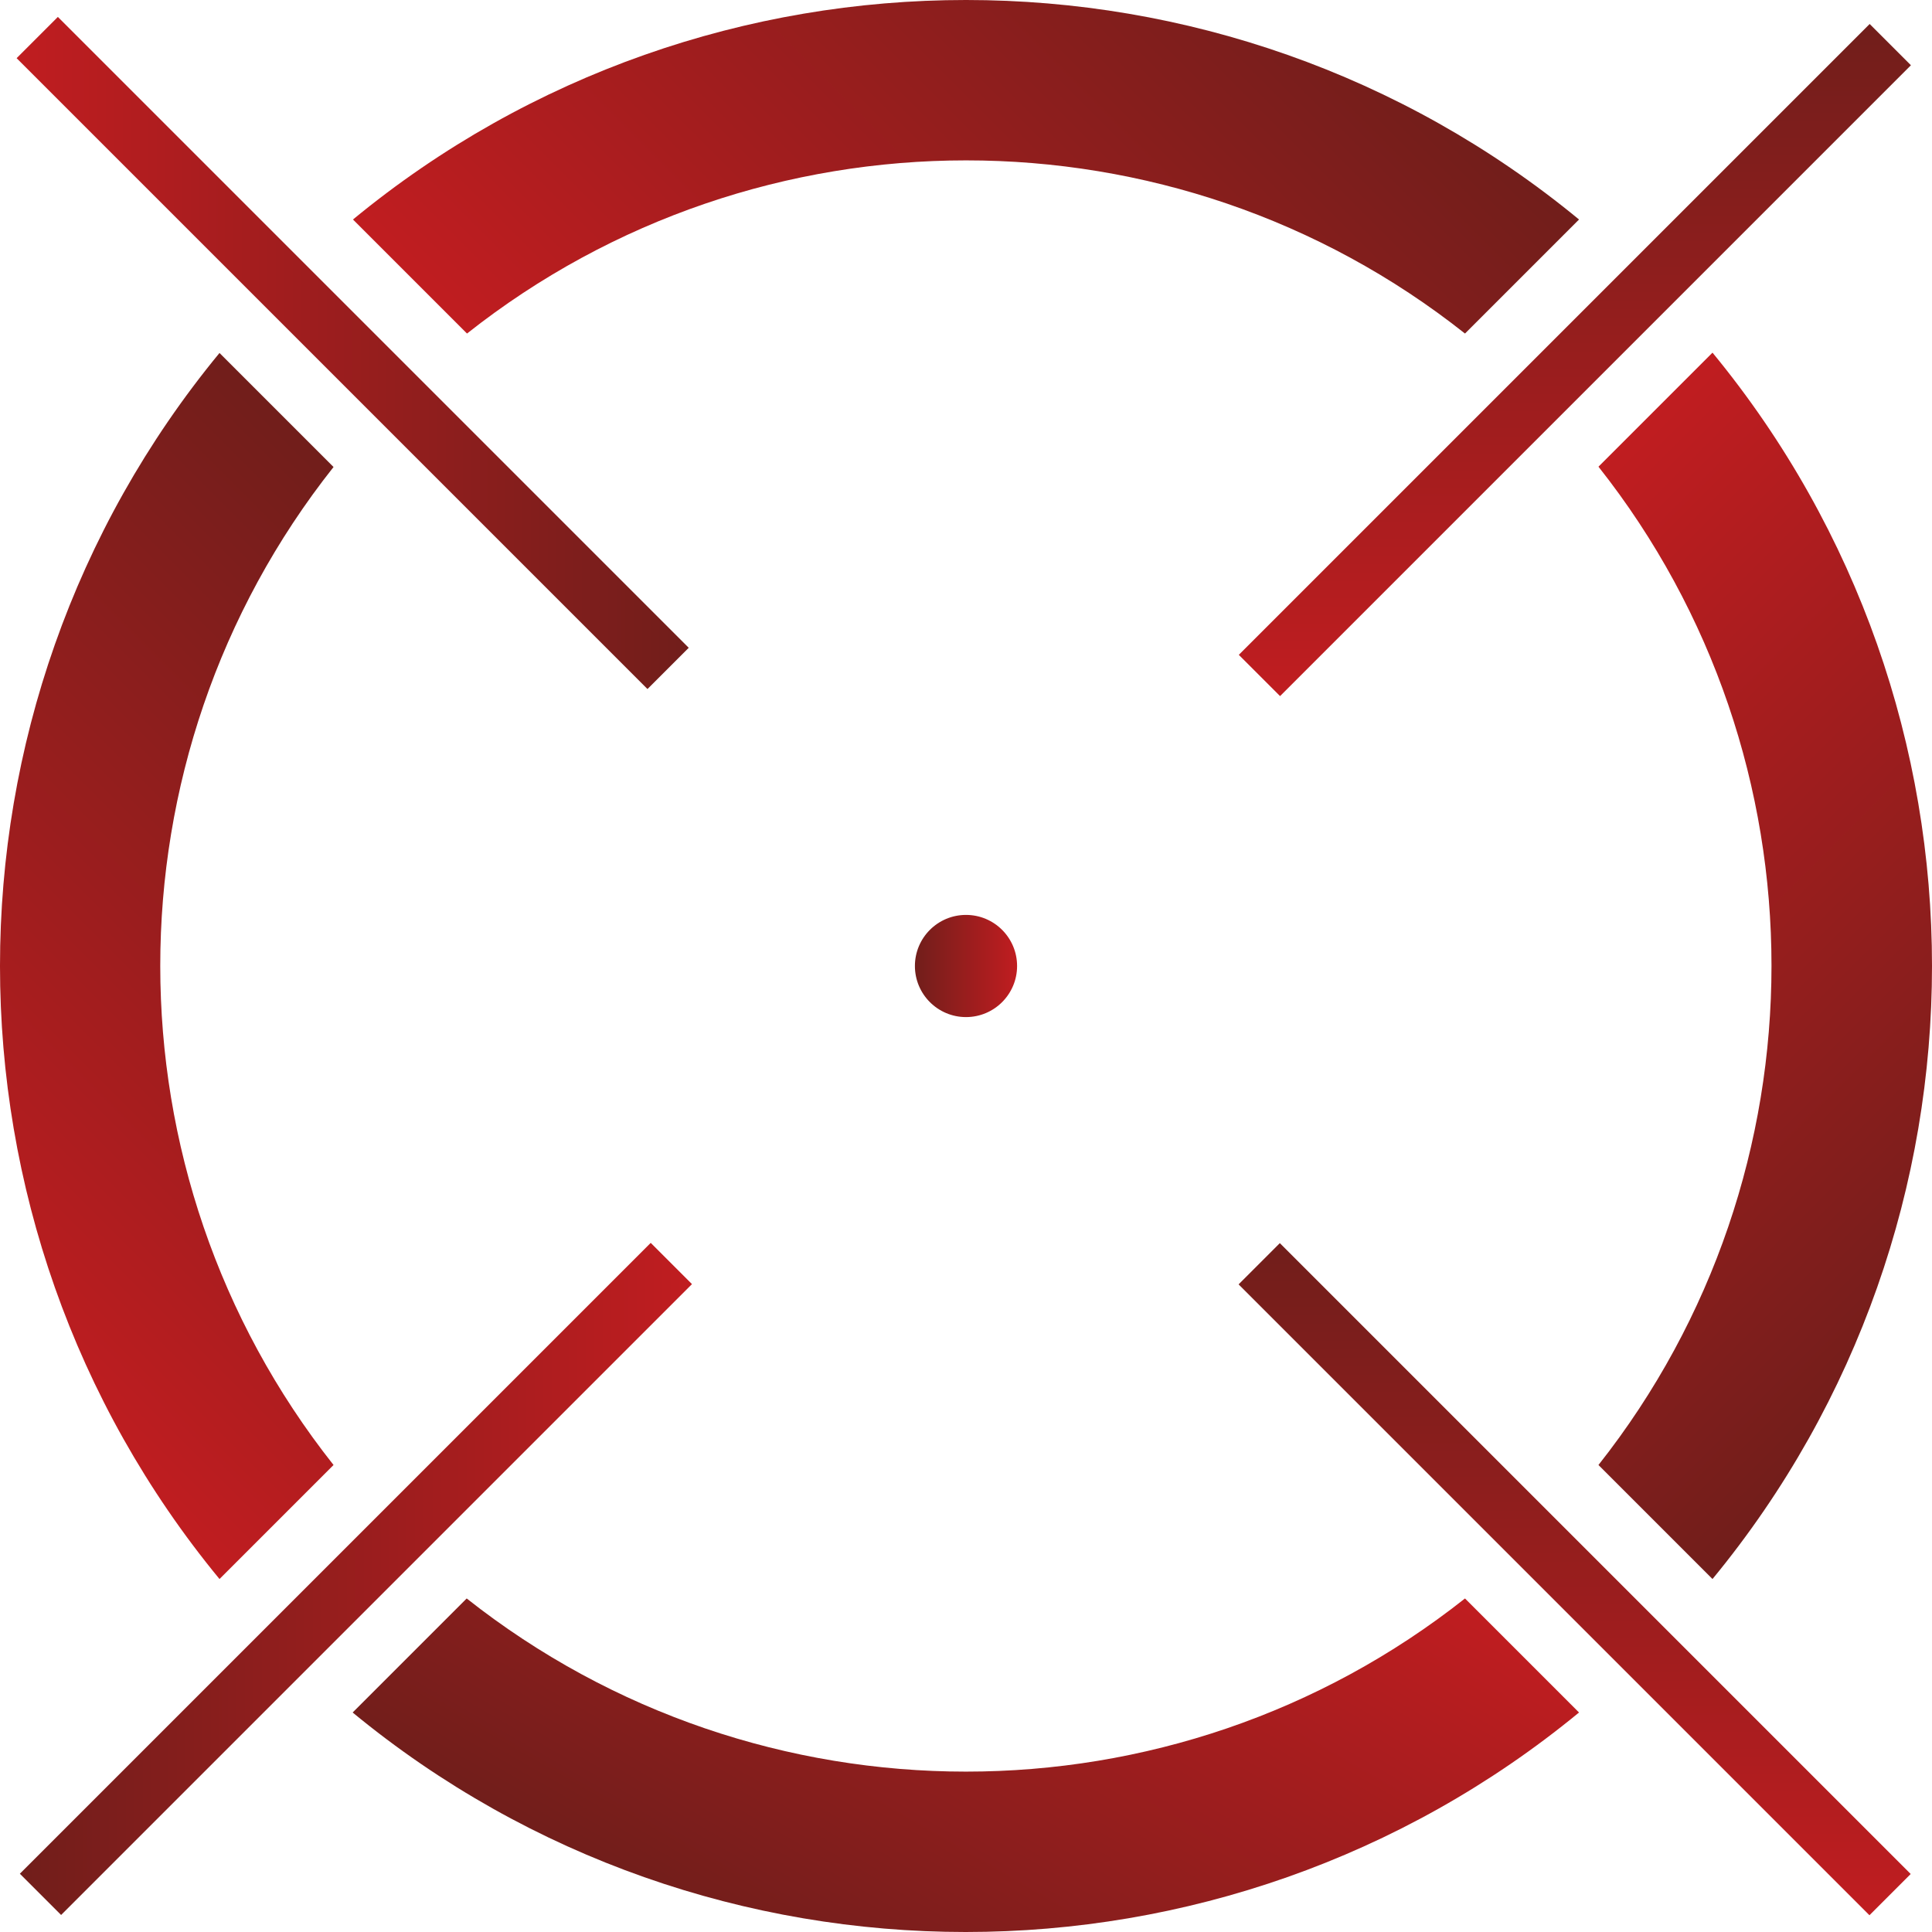 <svg xmlns="http://www.w3.org/2000/svg" xmlns:xlink="http://www.w3.org/1999/xlink" id="Calque_2" data-name="Calque 2" viewBox="0 0 58.62 58.62"><defs><style>      .cls-1 {        fill: url(#Dégradé_sans_nom_2);      }      .cls-2 {        fill: url(#Dégradé_sans_nom_2-5);      }      .cls-3 {        fill: url(#Dégradé_sans_nom_2-8);      }      .cls-4 {        fill: url(#Dégradé_sans_nom_2-6);      }      .cls-5 {        fill: url(#Dégradé_sans_nom_2-4);      }      .cls-6 {        fill: url(#Dégradé_sans_nom_2-3);      }      .cls-7 {        fill: url(#Dégradé_sans_nom_2-2);      }      .cls-8 {        fill: url(#Dégradé_sans_nom_2-7);      }      .cls-9 {        fill: url(#Dégradé_sans_nom_2-9);      }    </style><linearGradient id="D&#xE9;grad&#xE9;_sans_nom_2" data-name="D&#xE9;grad&#xE9; sans nom 2" x1="20.01" y1="15.96" x2="38.61" y2="-2.64" gradientUnits="userSpaceOnUse"><stop offset="0" stop-color="#c01d20"></stop><stop offset="1" stop-color="#711e1b"></stop></linearGradient><linearGradient id="D&#xE9;grad&#xE9;_sans_nom_2-2" data-name="D&#xE9;grad&#xE9; sans nom 2" x1="-2.64" y1="38.61" x2="15.96" y2="20.01" xlink:href="#D&#xE9;grad&#xE9;_sans_nom_2"></linearGradient><linearGradient id="D&#xE9;grad&#xE9;_sans_nom_2-3" data-name="D&#xE9;grad&#xE9; sans nom 2" x1="34.59" y1="42.81" x2="24.46" y2="60.36" xlink:href="#D&#xE9;grad&#xE9;_sans_nom_2"></linearGradient><linearGradient id="D&#xE9;grad&#xE9;_sans_nom_2-4" data-name="D&#xE9;grad&#xE9; sans nom 2" x1="42.66" y1="20.01" x2="61.26" y2="38.61" xlink:href="#D&#xE9;grad&#xE9;_sans_nom_2"></linearGradient><linearGradient id="D&#xE9;grad&#xE9;_sans_nom_2-5" data-name="D&#xE9;grad&#xE9; sans nom 2" x1="47.78" y1="21.12" x2="47.78" y2=".73" gradientTransform="translate(6.27 36.98) rotate(-45)" xlink:href="#D&#xE9;grad&#xE9;_sans_nom_2"></linearGradient><linearGradient id="D&#xE9;grad&#xE9;_sans_nom_2-6" data-name="D&#xE9;grad&#xE9; sans nom 2" x1="20.99" y1="47.91" x2=".6" y2="47.91" gradientTransform="translate(-30.72 21.66) rotate(-45)" xlink:href="#D&#xE9;grad&#xE9;_sans_nom_2"></linearGradient><linearGradient id="D&#xE9;grad&#xE9;_sans_nom_2-7" data-name="D&#xE9;grad&#xE9; sans nom 2" x1=".51" y1="10.71" x2="20.9" y2="10.71" gradientTransform="translate(10.71 25.84) rotate(-135)" xlink:href="#D&#xE9;grad&#xE9;_sans_nom_2"></linearGradient><linearGradient id="D&#xE9;grad&#xE9;_sans_nom_2-8" data-name="D&#xE9;grad&#xE9; sans nom 2" x1="47.78" y1="58.1" x2="47.78" y2="37.71" gradientTransform="translate(47.69 115.57) rotate(-135)" xlink:href="#D&#xE9;grad&#xE9;_sans_nom_2"></linearGradient><linearGradient id="D&#xE9;grad&#xE9;_sans_nom_2-9" data-name="D&#xE9;grad&#xE9; sans nom 2" x1="30.85" y1="29.31" x2="27.76" y2="29.31" xlink:href="#D&#xE9;grad&#xE9;_sans_nom_2"></linearGradient></defs><g id="Calque_3" data-name="Calque 3"><g><path class="cls-1" d="m14.17,10.12c8.85-7,21.43-7.01,30.28,0l3.46-3.46c-10.78-8.88-26.42-8.88-37.2,0l3.46,3.46Z"></path><path class="cls-7" d="m10.12,44.45c-7.01-8.86-7.01-21.43,0-30.28l-3.46-3.46c-8.88,10.78-8.88,26.42,0,37.2l3.46-3.46Z"></path><path class="cls-6" d="m44.45,48.5c-8.86,7.01-21.43,7-30.29,0l-3.46,3.46c10.78,8.88,26.42,8.88,37.21,0l-3.46-3.46Z"></path><path class="cls-5" d="m48.5,14.16c7,8.85,7,21.43,0,30.29l3.46,3.46c8.88-10.78,8.88-26.42,0-37.21l-3.46,3.46Z"></path></g><rect class="cls-2" x="46.9" y="-2.61" width="1.77" height="27.07" transform="translate(21.72 -30.59) rotate(45)"></rect><rect class="cls-4" x="9.91" y="34.37" width="1.77" height="27.07" transform="translate(37.04 6.4) rotate(45)"></rect><rect class="cls-8" x="9.82" y="-2.83" width="1.77" height="27.07" transform="translate(25.84 10.71) rotate(135)"></rect><rect class="cls-3" x="46.9" y="34.37" width="1.77" height="27.07" transform="translate(115.44 48) rotate(135)"></rect><circle class="cls-9" cx="29.31" cy="29.31" r="1.55"></circle></g></svg>